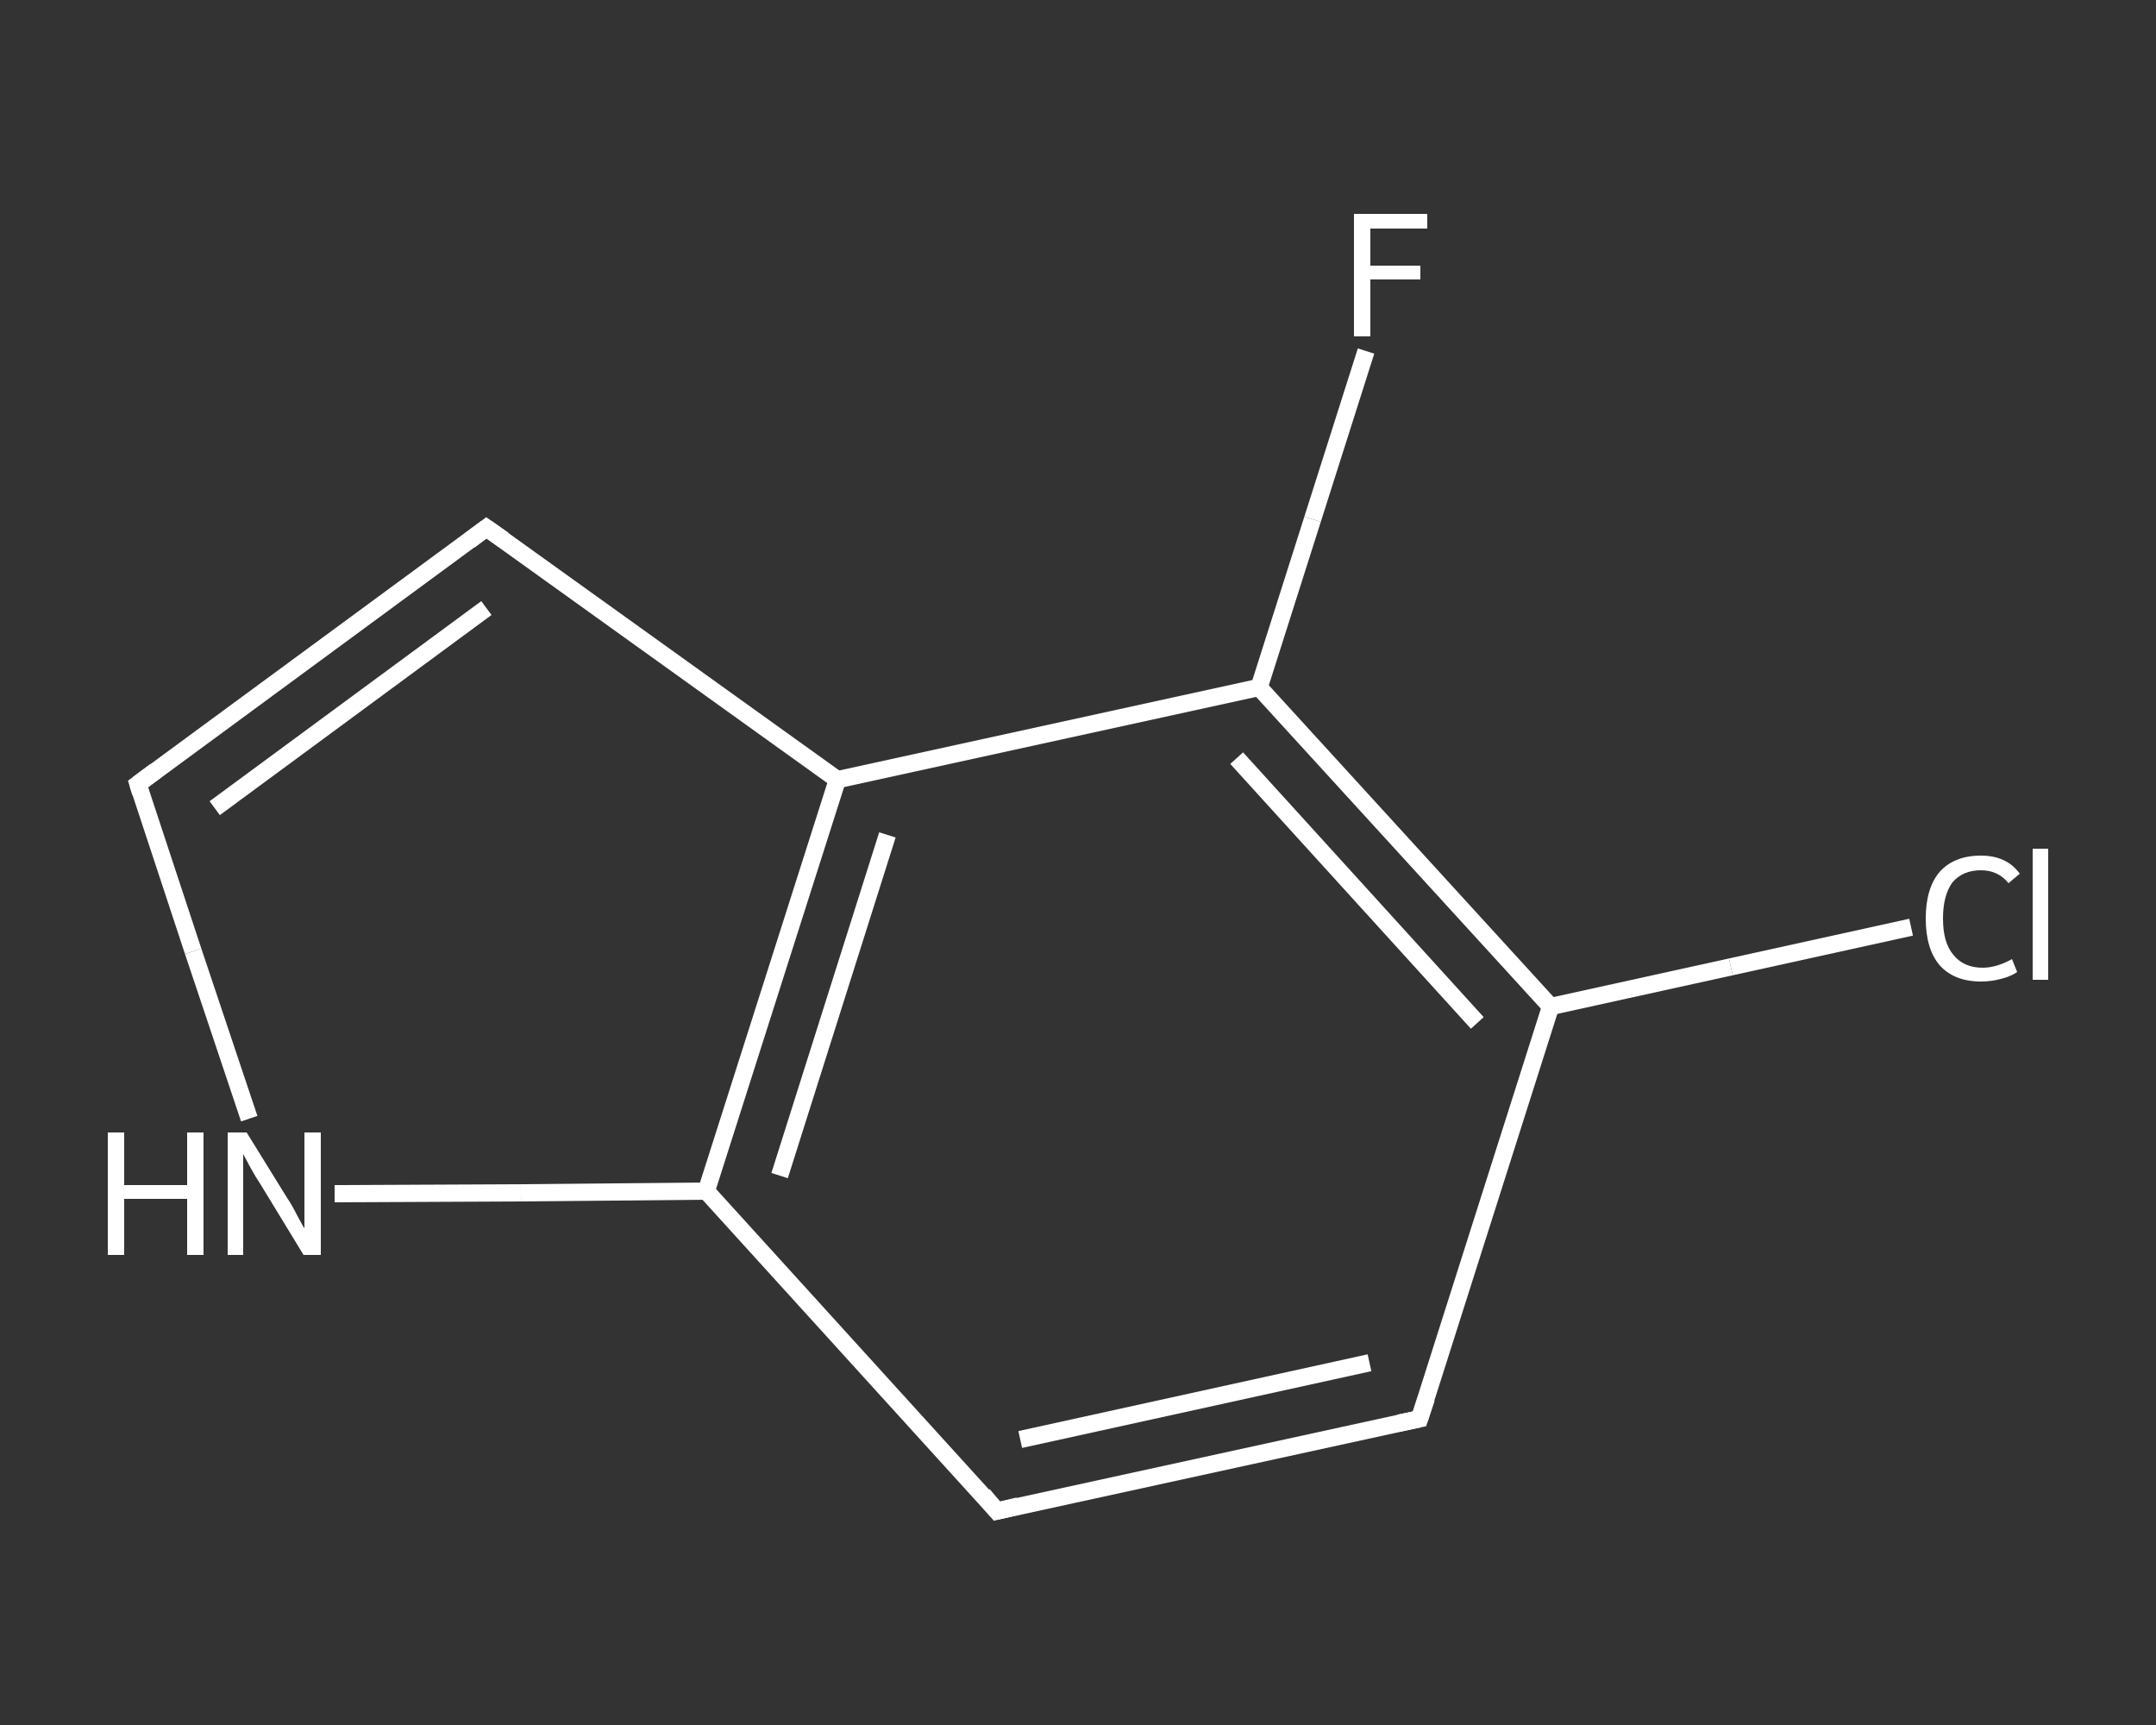 <?xml version='1.0' encoding='iso-8859-1'?>
<svg version='1.1' baseProfile='full'
              xmlns='http://www.w3.org/2000/svg'
                      xmlns:rdkit='http://www.rdkit.org/xml'
                      xmlns:xlink='http://www.w3.org/1999/xlink'
                  xml:space='preserve'
width='250px' height='200px' viewBox='0 0 250 200'>
<rect x="0" y="0" width="250" height="200" fill="#333333" stroke="none"/>
<!-- END OF HEADER -->
<rect style='opacity:1.0;fill:transparent;stroke:none' width='250.0' height='200.0' x='0.0' y='0.0'> </rect>
<path class='bond-0 atom-0 atom-1' d='M 158.4,40.7 L 152.2,60.2' style='fill:none;fill-rule:evenodd;stroke:#FFFFFF;stroke-width:2.0px;stroke-linecap:butt;stroke-linejoin:miter;stroke-opacity:1' />
<path class='bond-0 atom-0 atom-1' d='M 152.2,60.2 L 146.0,79.7' style='fill:none;fill-rule:evenodd;stroke:#FFFFFF;stroke-width:2.0px;stroke-linecap:butt;stroke-linejoin:miter;stroke-opacity:1' />
<path class='bond-1 atom-1 atom-2' d='M 146.0,79.7 L 179.8,116.7' style='fill:none;fill-rule:evenodd;stroke:#FFFFFF;stroke-width:2.0px;stroke-linecap:butt;stroke-linejoin:miter;stroke-opacity:1' />
<path class='bond-1 atom-1 atom-2' d='M 143.4,87.9 L 171.3,118.6' style='fill:none;fill-rule:evenodd;stroke:#FFFFFF;stroke-width:2.0px;stroke-linecap:butt;stroke-linejoin:miter;stroke-opacity:1' />
<path class='bond-2 atom-2 atom-3' d='M 179.8,116.7 L 200.7,112.1' style='fill:none;fill-rule:evenodd;stroke:#FFFFFF;stroke-width:2.0px;stroke-linecap:butt;stroke-linejoin:miter;stroke-opacity:1' />
<path class='bond-2 atom-2 atom-3' d='M 200.7,112.1 L 221.6,107.5' style='fill:none;fill-rule:evenodd;stroke:#FFFFFF;stroke-width:2.0px;stroke-linecap:butt;stroke-linejoin:miter;stroke-opacity:1' />
<path class='bond-3 atom-2 atom-4' d='M 179.8,116.7 L 164.6,164.5' style='fill:none;fill-rule:evenodd;stroke:#FFFFFF;stroke-width:2.0px;stroke-linecap:butt;stroke-linejoin:miter;stroke-opacity:1' />
<path class='bond-4 atom-4 atom-5' d='M 164.6,164.5 L 115.6,175.2' style='fill:none;fill-rule:evenodd;stroke:#FFFFFF;stroke-width:2.0px;stroke-linecap:butt;stroke-linejoin:miter;stroke-opacity:1' />
<path class='bond-4 atom-4 atom-5' d='M 158.8,158.0 L 118.3,166.9' style='fill:none;fill-rule:evenodd;stroke:#FFFFFF;stroke-width:2.0px;stroke-linecap:butt;stroke-linejoin:miter;stroke-opacity:1' />
<path class='bond-5 atom-5 atom-6' d='M 115.6,175.2 L 81.9,138.1' style='fill:none;fill-rule:evenodd;stroke:#FFFFFF;stroke-width:2.0px;stroke-linecap:butt;stroke-linejoin:miter;stroke-opacity:1' />
<path class='bond-6 atom-6 atom-7' d='M 81.9,138.1 L 60.4,138.3' style='fill:none;fill-rule:evenodd;stroke:#FFFFFF;stroke-width:2.0px;stroke-linecap:butt;stroke-linejoin:miter;stroke-opacity:1' />
<path class='bond-6 atom-6 atom-7' d='M 60.4,138.3 L 38.8,138.4' style='fill:none;fill-rule:evenodd;stroke:#FFFFFF;stroke-width:2.0px;stroke-linecap:butt;stroke-linejoin:miter;stroke-opacity:1' />
<path class='bond-7 atom-7 atom-8' d='M 28.9,129.7 L 22.4,110.3' style='fill:none;fill-rule:evenodd;stroke:#FFFFFF;stroke-width:2.0px;stroke-linecap:butt;stroke-linejoin:miter;stroke-opacity:1' />
<path class='bond-7 atom-7 atom-8' d='M 22.4,110.3 L 16.0,90.9' style='fill:none;fill-rule:evenodd;stroke:#FFFFFF;stroke-width:2.0px;stroke-linecap:butt;stroke-linejoin:miter;stroke-opacity:1' />
<path class='bond-8 atom-8 atom-9' d='M 16.0,90.9 L 56.4,61.2' style='fill:none;fill-rule:evenodd;stroke:#FFFFFF;stroke-width:2.0px;stroke-linecap:butt;stroke-linejoin:miter;stroke-opacity:1' />
<path class='bond-8 atom-8 atom-9' d='M 24.9,93.7 L 56.4,70.5' style='fill:none;fill-rule:evenodd;stroke:#FFFFFF;stroke-width:2.0px;stroke-linecap:butt;stroke-linejoin:miter;stroke-opacity:1' />
<path class='bond-9 atom-9 atom-10' d='M 56.4,61.2 L 97.1,90.4' style='fill:none;fill-rule:evenodd;stroke:#FFFFFF;stroke-width:2.0px;stroke-linecap:butt;stroke-linejoin:miter;stroke-opacity:1' />
<path class='bond-10 atom-10 atom-1' d='M 97.1,90.4 L 146.0,79.7' style='fill:none;fill-rule:evenodd;stroke:#FFFFFF;stroke-width:2.0px;stroke-linecap:butt;stroke-linejoin:miter;stroke-opacity:1' />
<path class='bond-11 atom-10 atom-6' d='M 97.1,90.4 L 81.9,138.1' style='fill:none;fill-rule:evenodd;stroke:#FFFFFF;stroke-width:2.0px;stroke-linecap:butt;stroke-linejoin:miter;stroke-opacity:1' />
<path class='bond-11 atom-10 atom-6' d='M 102.9,96.8 L 90.4,136.3' style='fill:none;fill-rule:evenodd;stroke:#FFFFFF;stroke-width:2.0px;stroke-linecap:butt;stroke-linejoin:miter;stroke-opacity:1' />
<path d='M 165.4,162.1 L 164.6,164.5 L 162.2,165.0' style='fill:none;stroke:#FFFFFF;stroke-width:2.0px;stroke-linecap:butt;stroke-linejoin:miter;stroke-opacity:1;' />
<path d='M 118.1,174.6 L 115.6,175.2 L 114.0,173.3' style='fill:none;stroke:#FFFFFF;stroke-width:2.0px;stroke-linecap:butt;stroke-linejoin:miter;stroke-opacity:1;' />
<path d='M 16.3,91.9 L 16.0,90.9 L 18.0,89.4' style='fill:none;stroke:#FFFFFF;stroke-width:2.0px;stroke-linecap:butt;stroke-linejoin:miter;stroke-opacity:1;' />
<path d='M 54.4,62.7 L 56.4,61.2 L 58.4,62.6' style='fill:none;stroke:#FFFFFF;stroke-width:2.0px;stroke-linecap:butt;stroke-linejoin:miter;stroke-opacity:1;' />
<path class='atom-0' d='M 157.0 24.8
L 165.5 24.8
L 165.5 26.5
L 158.9 26.5
L 158.9 30.8
L 164.7 30.8
L 164.7 32.4
L 158.9 32.4
L 158.9 39.0
L 157.0 39.0
L 157.0 24.8
' fill='#FFFFFF'/>
<path class='atom-3' d='M 223.3 106.5
Q 223.3 103.0, 224.9 101.1
Q 226.6 99.2, 229.7 99.2
Q 232.7 99.2, 234.2 101.3
L 232.9 102.4
Q 231.7 100.9, 229.7 100.9
Q 227.6 100.9, 226.4 102.3
Q 225.3 103.8, 225.3 106.5
Q 225.3 109.3, 226.5 110.7
Q 227.7 112.2, 229.9 112.2
Q 231.5 112.2, 233.3 111.2
L 233.9 112.7
Q 233.2 113.2, 232.0 113.5
Q 230.9 113.8, 229.7 113.8
Q 226.6 113.8, 224.9 111.9
Q 223.3 110.0, 223.3 106.5
' fill='#FFFFFF'/>
<path class='atom-3' d='M 235.7 98.4
L 237.5 98.4
L 237.5 113.6
L 235.7 113.6
L 235.7 98.4
' fill='#FFFFFF'/>
<path class='atom-7' d='M 12.5 131.3
L 14.4 131.3
L 14.4 137.4
L 21.7 137.4
L 21.7 131.3
L 23.6 131.3
L 23.6 145.5
L 21.7 145.5
L 21.7 139.0
L 14.4 139.0
L 14.4 145.5
L 12.5 145.5
L 12.5 131.3
' fill='#FFFFFF'/>
<path class='atom-7' d='M 28.6 131.3
L 33.3 138.9
Q 33.8 139.6, 34.5 141.0
Q 35.2 142.3, 35.3 142.4
L 35.3 131.3
L 37.2 131.3
L 37.2 145.5
L 35.2 145.5
L 30.2 137.3
Q 29.6 136.4, 29.0 135.3
Q 28.4 134.2, 28.2 133.8
L 28.2 145.5
L 26.4 145.5
L 26.4 131.3
L 28.6 131.3
' fill='#FFFFFF'/>
</svg>
